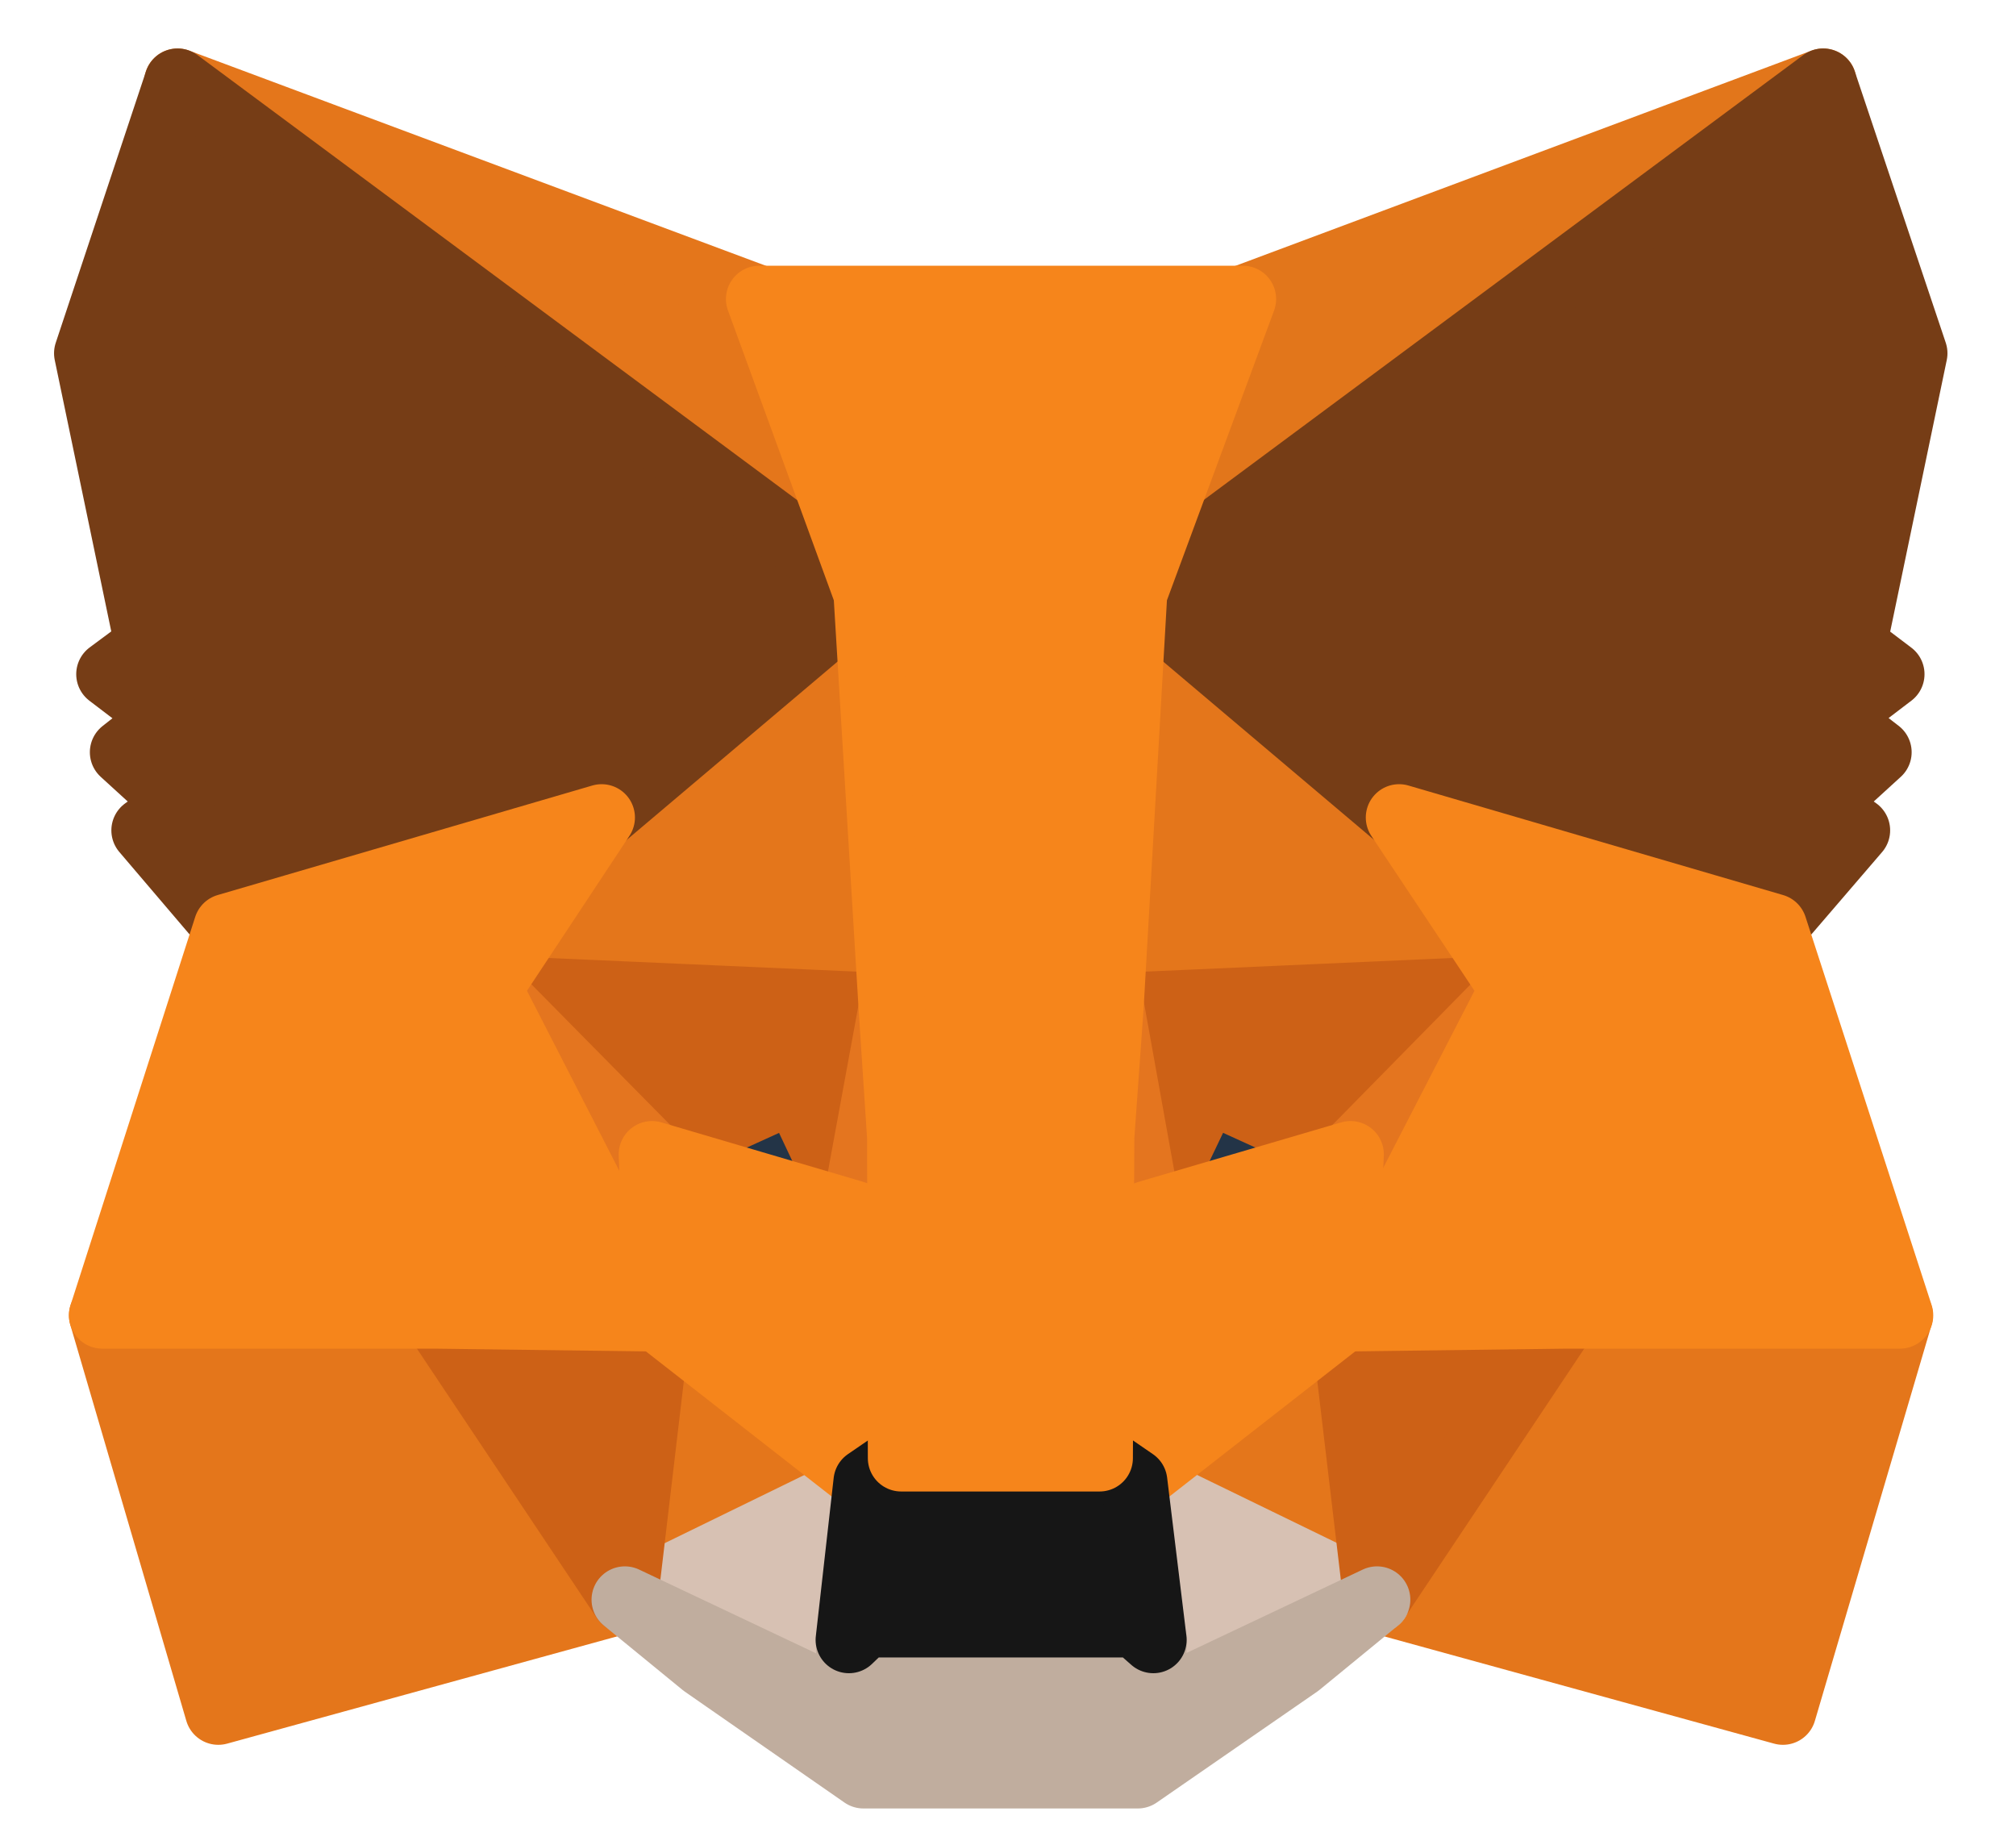 <svg width="21" height="19" viewBox="0 0 21 19" fill="none" xmlns="http://www.w3.org/2000/svg">
<path d="M18.992 0.852L11.567 6.366L12.941 3.113L18.992 0.852Z" fill="#E2761B" stroke="#E2761B" stroke-width="0.694" stroke-linecap="round" stroke-linejoin="round"/>
<path d="M1.849 0.852L9.214 6.419L7.908 3.113L1.849 0.852Z" fill="#E4761B" stroke="#E4761B" stroke-width="0.694" stroke-linecap="round" stroke-linejoin="round"/>
<path d="M16.318 13.635L14.341 16.665L18.572 17.829L19.788 13.702L16.318 13.635Z" fill="#E4761B" stroke="#E4761B" stroke-width="0.694" stroke-linecap="round" stroke-linejoin="round"/>
<path d="M1.065 13.702L2.274 17.829L6.506 16.665L4.528 13.635L1.065 13.702Z" fill="#E4761B" stroke="#E4761B" stroke-width="0.694" stroke-linecap="round" stroke-linejoin="round"/>
<path d="M6.268 8.513L5.089 10.297L9.29 10.483L9.141 5.969L6.268 8.513Z" fill="#E4761B" stroke="#E4761B" stroke-width="0.694" stroke-linecap="round" stroke-linejoin="round"/>
<path d="M14.573 8.515L11.662 5.918L11.565 10.485L15.759 10.298L14.573 8.515Z" fill="#E4761B" stroke="#E4761B" stroke-width="0.694" stroke-linecap="round" stroke-linejoin="round"/>
<path d="M6.506 16.667L9.028 15.436L6.849 13.734L6.506 16.667Z" fill="#E4761B" stroke="#E4761B" stroke-width="0.694" stroke-linecap="round" stroke-linejoin="round"/>
<path d="M11.812 15.436L14.342 16.667L13.992 13.734L11.812 15.436Z" fill="#E4761B" stroke="#E4761B" stroke-width="0.694" stroke-linecap="round" stroke-linejoin="round"/>
<path d="M14.345 16.663L11.815 15.432L12.017 17.081L11.995 17.775L14.345 16.663Z" fill="#D7C1B3" stroke="#D7C1B3" stroke-width="0.694" stroke-linecap="round" stroke-linejoin="round"/>
<path d="M6.511 16.663L8.861 17.775L8.846 17.081L9.033 15.432L6.511 16.663Z" fill="#D7C1B3" stroke="#D7C1B3" stroke-width="0.694" stroke-linecap="round" stroke-linejoin="round"/>
<path d="M8.896 12.644L6.792 12.025L8.277 11.346L8.896 12.644Z" fill="#233447" stroke="#233447" stroke-width="0.694" stroke-linecap="round" stroke-linejoin="round"/>
<path d="M11.947 12.644L12.567 11.346L14.059 12.025L11.947 12.644Z" fill="#233447" stroke="#233447" stroke-width="0.694" stroke-linecap="round" stroke-linejoin="round"/>
<path d="M6.505 16.663L6.863 13.633L4.527 13.7L6.505 16.663Z" fill="#CD6116" stroke="#CD6116" stroke-width="0.694" stroke-linecap="round" stroke-linejoin="round"/>
<path d="M13.982 13.633L14.341 16.663L16.318 13.7L13.982 13.633Z" fill="#CD6116" stroke="#CD6116" stroke-width="0.694" stroke-linecap="round" stroke-linejoin="round"/>
<path d="M15.76 10.299L11.566 10.485L11.954 12.642L12.574 11.344L14.066 12.023L15.76 10.299Z" fill="#CD6116" stroke="#CD6116" stroke-width="0.694" stroke-linecap="round" stroke-linejoin="round"/>
<path d="M6.79 12.023L8.283 11.344L8.895 12.642L9.29 10.485L5.089 10.299L6.79 12.023Z" fill="#CD6116" stroke="#CD6116" stroke-width="0.694" stroke-linecap="round" stroke-linejoin="round"/>
<path d="M5.093 10.299L6.854 13.732L6.794 12.023L5.093 10.299Z" fill="#E4751F" stroke="#E4751F" stroke-width="0.694" stroke-linecap="round" stroke-linejoin="round"/>
<path d="M14.067 12.023L13.992 13.732L15.761 10.299L14.067 12.023Z" fill="#E4751F" stroke="#E4751F" stroke-width="0.694" stroke-linecap="round" stroke-linejoin="round"/>
<path d="M9.293 10.484L8.897 12.641L9.39 15.186L9.502 11.835L9.293 10.484Z" fill="#E4751F" stroke="#E4751F" stroke-width="0.694" stroke-linecap="round" stroke-linejoin="round"/>
<path d="M11.571 10.484L11.369 11.828L11.459 15.186L11.959 12.641L11.571 10.484Z" fill="#E4751F" stroke="#E4751F" stroke-width="0.694" stroke-linecap="round" stroke-linejoin="round"/>
<path d="M11.956 12.645L11.456 15.19L11.814 15.436L13.993 13.734L14.068 12.025L11.956 12.645Z" fill="#F6851B" stroke="#F6851B" stroke-width="0.694" stroke-linecap="round" stroke-linejoin="round"/>
<path d="M6.792 12.025L6.852 13.734L9.031 15.436L9.389 15.19L8.896 12.645L6.792 12.025Z" fill="#F6851B" stroke="#F6851B" stroke-width="0.694" stroke-linecap="round" stroke-linejoin="round"/>
<path d="M11.994 17.776L12.016 17.082L11.829 16.918H9.016L8.845 17.082L8.859 17.776L6.509 16.664L7.33 17.336L8.994 18.492H11.852L13.524 17.336L14.344 16.664L11.994 17.776Z" fill="#C0AD9E" stroke="#C0AD9E" stroke-width="0.694" stroke-linecap="round" stroke-linejoin="round"/>
<path d="M11.813 15.434L11.455 15.188H9.388L9.029 15.434L8.843 17.083L9.014 16.919H11.828L12.014 17.083L11.813 15.434Z" fill="#161616" stroke="#161616" stroke-width="0.694" stroke-linecap="round" stroke-linejoin="round"/>
<path d="M19.305 6.724L19.939 3.68L18.991 0.852L11.812 6.18L14.574 8.515L18.477 9.657L19.342 8.65L18.969 8.381L19.566 7.836L19.103 7.478L19.7 7.023L19.305 6.724Z" fill="#763D16" stroke="#763D16" stroke-width="0.694" stroke-linecap="round" stroke-linejoin="round"/>
<path d="M0.91 3.68L1.544 6.724L1.141 7.023L1.738 7.478L1.283 7.836L1.88 8.381L1.507 8.65L2.365 9.657L6.268 8.515L9.029 6.18L1.85 0.852L0.91 3.68Z" fill="#763D16" stroke="#763D16" stroke-width="0.694" stroke-linecap="round" stroke-linejoin="round"/>
<path d="M18.477 9.657L14.574 8.516L15.761 10.299L13.992 13.732L16.32 13.702H19.791L18.477 9.657Z" fill="#F6851B" stroke="#F6851B" stroke-width="0.694" stroke-linecap="round" stroke-linejoin="round"/>
<path d="M6.267 8.516L2.364 9.657L1.065 13.702H4.528L6.849 13.732L5.088 10.299L6.267 8.516Z" fill="#F6851B" stroke="#F6851B" stroke-width="0.694" stroke-linecap="round" stroke-linejoin="round"/>
<path d="M11.566 10.488L11.812 6.182L12.946 3.115H7.909L9.029 6.182L9.29 10.488L9.379 11.846L9.387 15.19H11.454L11.469 11.846L11.566 10.488Z" fill="#F6851B" stroke="#F6851B" stroke-width="0.694" stroke-linecap="round" stroke-linejoin="round"/>
</svg>
